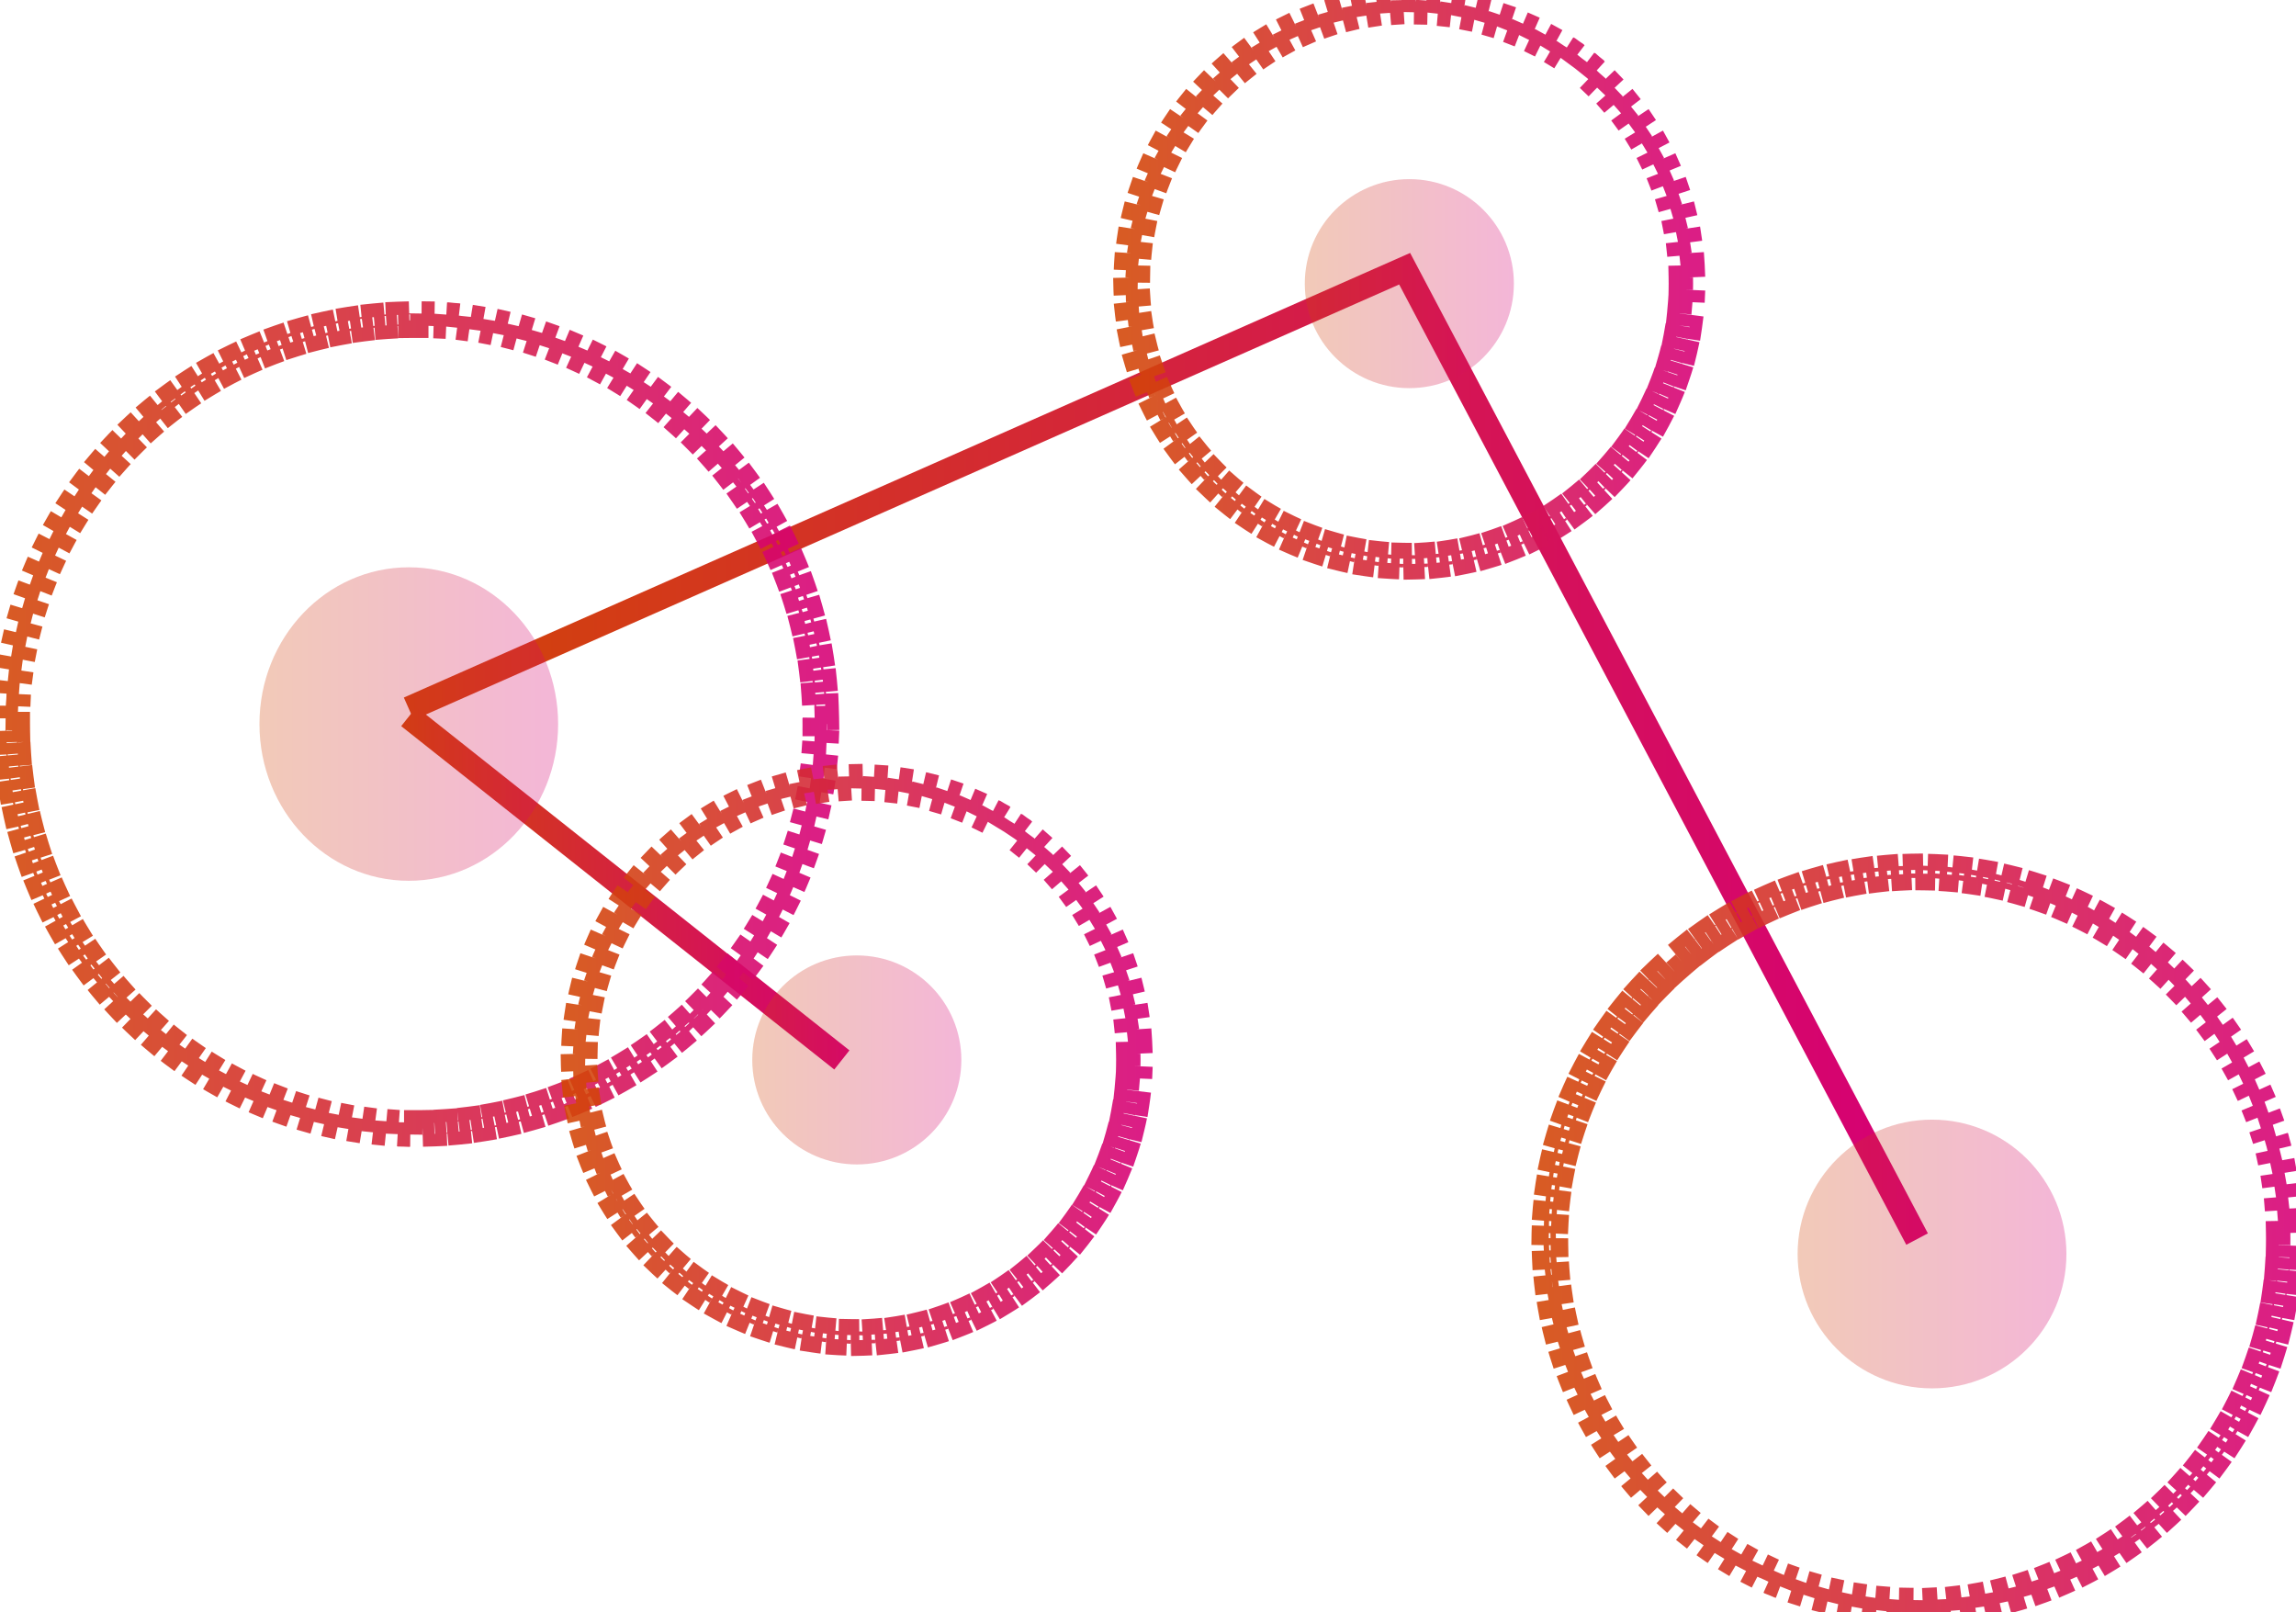 <svg width="188" height="132" viewBox="0 0 188 132" fill="none" xmlns="http://www.w3.org/2000/svg">
<path d="M33.472 58.023L115.015 22L156.974 101.444" stroke="url(#paint0_linear_681_16086)" stroke-width="2"/>
<path d="M68.933 86.778L33.472 58.667" stroke="url(#paint1_linear_681_16086)" stroke-width="2"/>
<ellipse opacity="0.285" cx="33.472" cy="59.278" rx="12.228" ry="12.833" fill="url(#paint2_linear_681_16086)"/>
<ellipse opacity="0.285" cx="70.156" cy="86.778" rx="8.56" ry="8.556" fill="url(#paint3_linear_681_16086)"/>
<ellipse opacity="0.285" cx="115.399" cy="23.222" rx="8.56" ry="8.556" fill="url(#paint4_linear_681_16086)"/>
<ellipse opacity="0.285" cx="158.197" cy="102.667" rx="11.005" ry="11" fill="url(#paint5_linear_681_16086)"/>
<path opacity="0.884" d="M67.678 57.782C67.692 58.113 67.702 58.445 67.707 58.778L66.707 58.792C66.709 58.954 66.71 59.116 66.71 59.278H67.71C67.71 59.445 67.709 59.611 67.707 59.778L66.707 59.763C66.702 60.087 66.693 60.409 66.679 60.729L67.678 60.773C67.663 61.106 67.644 61.438 67.619 61.769L66.622 61.696C66.599 62.018 66.57 62.338 66.537 62.657L67.532 62.76C67.498 63.092 67.459 63.422 67.415 63.751L66.424 63.619C66.381 63.939 66.334 64.258 66.282 64.575L67.269 64.736C67.216 65.065 67.157 65.392 67.094 65.717L66.112 65.526C66.051 65.844 65.985 66.159 65.914 66.473L66.889 66.692C66.816 67.017 66.739 67.339 66.656 67.66L65.688 67.411C65.607 67.724 65.522 68.035 65.433 68.345L66.394 68.622C66.301 68.942 66.204 69.26 66.103 69.575L65.151 69.269C65.052 69.576 64.949 69.881 64.841 70.184L65.784 70.519C65.672 70.832 65.556 71.144 65.436 71.453L64.504 71.091C64.387 71.391 64.266 71.689 64.141 71.985L65.061 72.376C64.932 72.682 64.797 72.986 64.659 73.288L63.75 72.87C63.615 73.163 63.477 73.454 63.334 73.743L64.23 74.187C64.082 74.485 63.93 74.78 63.774 75.073L62.891 74.602C62.739 74.887 62.584 75.169 62.423 75.448L63.291 75.945C63.126 76.233 62.957 76.519 62.784 76.802L61.931 76.28C61.763 76.555 61.59 76.827 61.414 77.097L62.251 77.644C62.069 77.922 61.883 78.198 61.693 78.47L60.873 77.898C60.688 78.162 60.5 78.424 60.308 78.683L61.111 79.279C60.913 79.546 60.711 79.809 60.506 80.07L59.721 79.451C59.521 79.704 59.318 79.954 59.111 80.201L59.877 80.843C59.664 81.098 59.447 81.35 59.226 81.598L58.479 80.933C58.264 81.174 58.047 81.412 57.826 81.646L58.553 82.332C58.325 82.574 58.094 82.812 57.859 83.047L57.152 82.34C56.924 82.568 56.692 82.792 56.458 83.013L57.144 83.741C56.902 83.969 56.657 84.193 56.408 84.413L55.744 83.666C55.503 83.88 55.259 84.09 55.012 84.297L55.653 85.064C55.399 85.277 55.141 85.487 54.88 85.692L54.261 84.906C54.008 85.106 53.752 85.302 53.493 85.494L54.088 86.297C53.821 86.495 53.551 86.689 53.279 86.878L52.708 86.058C52.443 86.242 52.176 86.422 51.906 86.598L52.453 87.436C52.175 87.617 51.894 87.795 51.61 87.968L51.088 87.115C50.814 87.283 50.536 87.447 50.257 87.607L50.753 88.475C50.465 88.64 50.174 88.8 49.88 88.957L49.41 88.074C49.126 88.226 48.839 88.373 48.55 88.516L48.994 89.412C48.697 89.56 48.397 89.703 48.095 89.841L47.678 88.932C47.385 89.067 47.09 89.197 46.793 89.323L47.182 90.243C46.877 90.373 46.57 90.497 46.26 90.618L45.898 89.686C45.598 89.802 45.296 89.914 44.991 90.022L45.325 90.965C45.013 91.076 44.698 91.182 44.381 91.284L44.076 90.331C43.77 90.43 43.461 90.524 43.151 90.613L43.429 91.574C43.11 91.666 42.789 91.753 42.466 91.836L42.218 90.868C41.907 90.947 41.594 91.023 41.279 91.093L41.499 92.069C41.175 92.142 40.85 92.21 40.523 92.273L40.333 91.291C40.017 91.353 39.7 91.409 39.381 91.461L39.542 92.448C39.215 92.502 38.887 92.55 38.557 92.594L38.425 91.603C38.106 91.645 37.785 91.683 37.463 91.716L37.566 92.711C37.237 92.745 36.907 92.774 36.575 92.798L36.502 91.801C36.181 91.824 35.859 91.843 35.535 91.857L35.579 92.856C35.249 92.871 34.917 92.88 34.584 92.885L34.569 91.885C34.408 91.888 34.246 91.889 34.084 91.889V92.889C33.917 92.889 33.75 92.888 33.584 92.885L33.598 91.885C33.275 91.881 32.953 91.871 32.632 91.857L32.588 92.856C32.255 92.842 31.923 92.822 31.593 92.798L31.666 91.801C31.344 91.777 31.023 91.749 30.704 91.716L30.602 92.711C30.27 92.677 29.939 92.638 29.61 92.594L29.742 91.603C29.422 91.56 29.104 91.513 28.787 91.461L28.625 92.448C28.297 92.395 27.97 92.336 27.645 92.273L27.835 91.291C27.518 91.23 27.202 91.164 26.888 91.093L26.669 92.069C26.345 91.996 26.022 91.918 25.701 91.836L25.95 90.868C25.637 90.787 25.325 90.702 25.016 90.613L24.739 91.574C24.419 91.482 24.102 91.385 23.786 91.284L24.092 90.331C23.785 90.233 23.479 90.13 23.176 90.022L22.842 90.965C22.528 90.853 22.217 90.738 21.908 90.618L22.27 89.686C21.969 89.569 21.671 89.448 21.375 89.323L20.985 90.243C20.678 90.114 20.374 89.98 20.073 89.841L20.489 88.932C20.196 88.798 19.905 88.659 19.617 88.516L19.173 89.412C18.875 89.265 18.58 89.113 18.287 88.957L18.757 88.074C18.473 87.923 18.191 87.767 17.911 87.607L17.415 88.475C17.126 88.31 16.84 88.141 16.557 87.968L17.079 87.115C16.804 86.947 16.531 86.774 16.262 86.598L15.715 87.436C15.437 87.254 15.161 87.068 14.889 86.878L15.46 86.058C15.195 85.874 14.934 85.686 14.675 85.494L14.079 86.297C13.812 86.099 13.548 85.898 13.287 85.692L13.906 84.907C13.653 84.707 13.403 84.504 13.156 84.297L12.514 85.064C12.259 84.851 12.008 84.634 11.759 84.413L12.423 83.666C12.182 83.452 11.944 83.234 11.71 83.013L11.024 83.741C10.782 83.513 10.544 83.282 10.309 83.047L11.016 82.34C10.788 82.112 10.563 81.881 10.342 81.646L9.614 82.332C9.387 82.091 9.162 81.846 8.941 81.598L9.689 80.933C9.475 80.692 9.264 80.448 9.057 80.201L8.29 80.843C8.077 80.589 7.868 80.331 7.662 80.07L8.447 79.451C8.247 79.198 8.051 78.942 7.859 78.683L7.056 79.279C6.858 79.012 6.664 78.743 6.474 78.47L7.295 77.898C7.111 77.634 6.93 77.367 6.754 77.097L5.917 77.644C5.735 77.366 5.557 77.085 5.384 76.802L6.236 76.28C6.068 76.005 5.904 75.728 5.744 75.448L4.876 75.945C4.711 75.657 4.55 75.366 4.394 75.073L5.276 74.602C5.125 74.318 4.977 74.031 4.834 73.743L3.938 74.187C3.791 73.89 3.647 73.59 3.509 73.288L4.417 72.87C4.283 72.578 4.153 72.283 4.027 71.985L3.106 72.376C2.977 72.07 2.852 71.763 2.731 71.453L3.663 71.091C3.546 70.791 3.434 70.489 3.326 70.184L2.384 70.519C2.273 70.206 2.166 69.892 2.064 69.575L3.016 69.269C2.918 68.963 2.824 68.655 2.734 68.345L1.774 68.622C1.682 68.303 1.594 67.983 1.511 67.66L2.48 67.411C2.4 67.1 2.324 66.787 2.254 66.473L1.278 66.692C1.205 66.369 1.137 66.044 1.073 65.717L2.055 65.526C1.994 65.211 1.937 64.894 1.885 64.575L0.898 64.736C0.845 64.409 0.796 64.081 0.752 63.751L1.743 63.619C1.701 63.3 1.663 62.979 1.63 62.657L0.635 62.76C0.601 62.431 0.572 62.101 0.548 61.769L1.545 61.696C1.522 61.375 1.503 61.053 1.489 60.729L0.49 60.773C0.475 60.443 0.466 60.111 0.461 59.778L1.461 59.763C1.458 59.602 1.457 59.44 1.457 59.278H0.457C0.457 59.111 0.458 58.944 0.461 58.778L1.461 58.792C1.465 58.469 1.475 58.147 1.489 57.826L0.49 57.782C0.504 57.449 0.524 57.117 0.548 56.786L1.545 56.86C1.569 56.538 1.597 56.217 1.63 55.898L0.635 55.796C0.669 55.464 0.708 55.133 0.752 54.805L1.743 54.936C1.786 54.616 1.833 54.298 1.885 53.981L0.898 53.819C0.952 53.491 1.01 53.164 1.073 52.839L2.055 53.029C2.117 52.712 2.183 52.397 2.254 52.083L1.278 51.863C1.351 51.539 1.429 51.216 1.511 50.895L2.48 51.144C2.56 50.831 2.645 50.52 2.734 50.211L1.774 49.933C1.866 49.614 1.963 49.296 2.064 48.98L3.016 49.287C3.115 48.979 3.219 48.674 3.326 48.371L2.384 48.036C2.495 47.723 2.611 47.411 2.731 47.102L3.663 47.465C3.78 47.164 3.901 46.866 4.027 46.57L3.106 46.18C3.236 45.873 3.37 45.569 3.509 45.268L4.417 45.685C4.552 45.392 4.691 45.101 4.834 44.813L3.938 44.369C4.086 44.071 4.238 43.776 4.394 43.483L5.276 43.953C5.428 43.669 5.584 43.387 5.744 43.107L4.876 42.611C5.041 42.322 5.21 42.036 5.384 41.754L6.236 42.276C6.405 42.001 6.577 41.728 6.754 41.459L5.917 40.911C6.099 40.633 6.285 40.358 6.474 40.086L7.295 40.657C7.479 40.393 7.667 40.131 7.859 39.873L7.056 39.277C7.254 39.01 7.456 38.746 7.662 38.485L8.447 39.105C8.647 38.851 8.85 38.601 9.057 38.354L8.29 37.712C8.504 37.458 8.721 37.206 8.941 36.958L9.689 37.622C9.903 37.381 10.121 37.144 10.342 36.909L9.614 36.223C9.842 35.981 10.074 35.743 10.309 35.508L11.016 36.216C11.244 35.988 11.475 35.763 11.71 35.542L11.024 34.815C11.266 34.587 11.511 34.362 11.759 34.142L12.423 34.89C12.664 34.676 12.908 34.465 13.156 34.258L12.514 33.491C12.769 33.278 13.027 33.069 13.287 32.863L13.906 33.649C14.159 33.45 14.416 33.254 14.675 33.062L14.079 32.258C14.346 32.061 14.616 31.867 14.889 31.677L15.46 32.498C15.724 32.314 15.992 32.133 16.262 31.957L15.715 31.12C15.993 30.938 16.274 30.761 16.557 30.587L17.079 31.44C17.354 31.273 17.631 31.108 17.911 30.948L17.415 30.08C17.703 29.916 17.994 29.755 18.287 29.599L18.757 30.481C19.041 30.33 19.328 30.182 19.617 30.039L19.173 29.143C19.471 28.996 19.77 28.853 20.073 28.714L20.489 29.623C20.782 29.489 21.077 29.359 21.375 29.233L20.985 28.312C21.29 28.183 21.598 28.058 21.908 27.938L22.27 28.87C22.57 28.753 22.872 28.641 23.176 28.533L22.842 27.591C23.154 27.48 23.469 27.374 23.786 27.272L24.092 28.224C24.398 28.126 24.706 28.032 25.016 27.942L24.739 26.982C25.058 26.89 25.378 26.802 25.701 26.719L25.95 27.688C26.261 27.608 26.574 27.533 26.888 27.462L26.669 26.486C26.992 26.414 27.317 26.346 27.644 26.282L27.835 27.264C28.15 27.203 28.468 27.146 28.786 27.094L28.625 26.107C28.952 26.054 29.281 26.005 29.61 25.961L29.742 26.953C30.061 26.91 30.382 26.872 30.704 26.839L30.602 25.845C30.931 25.811 31.261 25.782 31.593 25.758L31.666 26.755C31.986 26.731 32.309 26.712 32.632 26.698L32.588 25.699C32.919 25.685 33.251 25.675 33.584 25.67L33.598 26.67C33.76 26.668 33.922 26.667 34.084 26.667V25.667C34.251 25.667 34.417 25.668 34.584 25.67L34.569 26.67C34.893 26.675 35.215 26.684 35.535 26.698L35.579 25.699C35.912 25.714 36.244 25.733 36.575 25.758L36.502 26.755C36.824 26.778 37.144 26.807 37.463 26.839L37.566 25.845C37.898 25.879 38.228 25.918 38.557 25.961L38.425 26.953C38.745 26.995 39.064 27.042 39.381 27.094L39.542 26.107C39.871 26.161 40.198 26.219 40.523 26.282L40.333 27.264C40.65 27.325 40.965 27.392 41.279 27.462L41.499 26.486C41.823 26.559 42.145 26.637 42.466 26.719L42.218 27.688C42.531 27.768 42.842 27.853 43.151 27.942L43.429 26.982C43.748 27.074 44.066 27.171 44.381 27.272L44.076 28.224C44.383 28.323 44.688 28.426 44.991 28.533L45.325 27.591C45.639 27.702 45.951 27.818 46.26 27.938L45.898 28.87C46.198 28.987 46.497 29.108 46.793 29.233L47.182 28.312C47.489 28.442 47.793 28.576 48.095 28.714L47.678 29.623C47.971 29.758 48.262 29.896 48.55 30.039L48.994 29.143C49.292 29.291 49.587 29.442 49.88 29.599L49.41 30.481C49.695 30.633 49.977 30.789 50.257 30.948L50.753 30.08C51.041 30.245 51.327 30.414 51.61 30.587L51.088 31.44C51.364 31.609 51.636 31.781 51.906 31.957L52.453 31.12C52.731 31.302 53.006 31.487 53.279 31.677L52.708 32.498C52.972 32.682 53.234 32.87 53.493 33.062L54.088 32.258C54.355 32.456 54.619 32.658 54.88 32.863L54.261 33.649C54.514 33.848 54.765 34.052 55.012 34.258L55.653 33.491C55.908 33.705 56.16 33.921 56.408 34.142L55.744 34.89C55.985 35.104 56.223 35.321 56.458 35.542L57.144 34.815C57.385 35.042 57.624 35.274 57.859 35.508L57.152 36.216C57.38 36.444 57.604 36.675 57.826 36.909L58.553 36.223C58.781 36.465 59.005 36.709 59.226 36.958L58.479 37.622C58.693 37.863 58.904 38.107 59.111 38.354L59.877 37.712C60.09 37.967 60.3 38.224 60.506 38.485L59.721 39.105C59.92 39.358 60.116 39.614 60.308 39.873L61.111 39.277C61.309 39.543 61.503 39.813 61.693 40.086L60.873 40.657C61.057 40.922 61.237 41.189 61.414 41.459L62.251 40.911C62.432 41.189 62.61 41.47 62.784 41.754L61.931 42.276C62.099 42.55 62.263 42.828 62.423 43.107L63.291 42.611C63.456 42.899 63.617 43.189 63.774 43.483L62.891 43.953C63.043 44.237 63.19 44.524 63.334 44.813L64.23 44.369C64.377 44.666 64.52 44.966 64.659 45.268L63.75 45.685C63.885 45.978 64.015 46.273 64.141 46.57L65.061 46.18C65.191 46.485 65.316 46.793 65.436 47.102L64.504 47.465C64.621 47.765 64.733 48.067 64.841 48.371L65.784 48.036C65.895 48.349 66.001 48.664 66.103 48.98L65.151 49.287C65.249 49.593 65.343 49.901 65.433 50.211L66.394 49.933C66.486 50.252 66.573 50.573 66.656 50.895L65.688 51.144C65.768 51.455 65.843 51.768 65.914 52.083L66.889 51.863C66.962 52.186 67.031 52.512 67.094 52.839L66.112 53.029C66.174 53.345 66.23 53.662 66.282 53.981L67.269 53.819C67.323 54.146 67.371 54.475 67.415 54.805L66.424 54.936C66.466 55.256 66.504 55.576 66.537 55.898L67.532 55.796C67.566 56.125 67.595 56.455 67.619 56.786L66.622 56.86C66.646 57.181 66.665 57.503 66.679 57.826L67.678 57.782Z" stroke="url(#paint6_linear_681_16086)" stroke-width="2" stroke-dasharray="1"/>
<path opacity="0.884" d="M93.34 85.257C93.362 85.593 93.376 85.93 93.384 86.269L92.384 86.291C92.388 86.453 92.389 86.615 92.389 86.778C92.389 86.941 92.388 87.103 92.384 87.265L93.384 87.286C93.376 87.626 93.362 87.963 93.34 88.299L92.342 88.234C92.321 88.558 92.293 88.88 92.259 89.2L93.253 89.308C93.216 89.645 93.173 89.98 93.122 90.312L92.133 90.161C92.084 90.482 92.028 90.801 91.966 91.117L92.947 91.311C92.881 91.644 92.808 91.974 92.728 92.301L91.757 92.064C91.68 92.379 91.596 92.691 91.506 93.001L92.466 93.28C92.372 93.605 92.27 93.928 92.162 94.247L91.215 93.925C91.111 94.232 91 94.535 90.883 94.836L91.815 95.199C91.692 95.514 91.562 95.826 91.426 96.135L90.511 95.731C90.381 96.028 90.244 96.32 90.101 96.61L90.997 97.053C90.847 97.356 90.691 97.656 90.528 97.951L89.652 97.469C89.496 97.753 89.334 98.033 89.166 98.308L90.02 98.828C89.844 99.117 89.663 99.402 89.475 99.683L88.644 99.126C88.464 99.395 88.278 99.66 88.087 99.92L88.892 100.512C88.692 100.785 88.486 101.052 88.275 101.316L87.495 100.689C87.293 100.941 87.084 101.189 86.871 101.432L87.622 102.091C87.399 102.345 87.171 102.594 86.937 102.838L86.215 102.146C85.991 102.38 85.763 102.609 85.529 102.832L86.22 103.555C85.976 103.788 85.727 104.017 85.473 104.239L84.814 103.488C84.571 103.701 84.323 103.909 84.071 104.111L84.697 104.891C84.433 105.102 84.165 105.308 83.893 105.508L83.301 104.702C83.041 104.893 82.776 105.079 82.507 105.259L83.063 106.09C82.782 106.278 82.497 106.46 82.208 106.635L81.689 105.781C81.413 105.948 81.133 106.11 80.85 106.266L81.331 107.142C81.035 107.305 80.736 107.461 80.432 107.611L79.99 106.714C79.7 106.857 79.407 106.994 79.111 107.124L79.514 108.04C79.205 108.175 78.893 108.305 78.578 108.427L78.215 107.495C77.915 107.612 77.611 107.723 77.304 107.827L77.626 108.774C77.306 108.882 76.984 108.984 76.659 109.078L76.379 108.118C76.07 108.208 75.758 108.292 75.443 108.368L75.68 109.34C75.352 109.42 75.022 109.493 74.689 109.558L74.496 108.577C74.179 108.64 73.861 108.696 73.54 108.745L73.691 109.733C73.358 109.784 73.023 109.828 72.686 109.864L72.579 108.87C72.259 108.904 71.936 108.932 71.612 108.953L71.677 109.951C71.341 109.973 71.004 109.987 70.665 109.995L70.643 108.995C70.481 108.998 70.319 109 70.156 109C69.994 109 69.831 108.998 69.669 108.995L69.648 109.995C69.309 109.987 68.971 109.973 68.636 109.951L68.7 108.953C68.376 108.932 68.054 108.904 67.734 108.87L67.626 109.864C67.29 109.828 66.955 109.784 66.622 109.733L66.773 108.745C66.452 108.696 66.133 108.64 65.817 108.577L65.623 109.558C65.29 109.493 64.96 109.42 64.633 109.34L64.87 108.368C64.555 108.292 64.243 108.208 63.933 108.118L63.654 109.078C63.329 108.984 63.006 108.882 62.687 108.774L63.008 107.827C62.702 107.723 62.398 107.612 62.097 107.495L61.735 108.427C61.419 108.305 61.107 108.175 60.799 108.04L61.202 107.124C60.905 106.994 60.612 106.857 60.323 106.714L59.88 107.611C59.577 107.461 59.277 107.305 58.982 107.142L59.463 106.266C59.179 106.11 58.9 105.948 58.624 105.781L58.104 106.635C57.815 106.46 57.53 106.278 57.25 106.09L57.806 105.259C57.537 105.079 57.272 104.893 57.011 104.702L56.42 105.508C56.147 105.308 55.879 105.102 55.616 104.891L56.242 104.111C55.99 103.909 55.742 103.701 55.499 103.488L54.84 104.239C54.586 104.017 54.336 103.788 54.092 103.555L54.784 102.832C54.55 102.609 54.321 102.38 54.097 102.146L53.376 102.838C53.142 102.594 52.913 102.345 52.69 102.091L53.442 101.432C53.228 101.189 53.02 100.941 52.817 100.689L52.038 101.316C51.827 101.052 51.62 100.785 51.42 100.512L52.226 99.92C52.035 99.66 51.849 99.395 51.669 99.126L50.838 99.683C50.65 99.402 50.468 99.117 50.292 98.828L51.147 98.308C50.979 98.033 50.817 97.753 50.661 97.469L49.785 97.951C49.622 97.656 49.465 97.356 49.316 97.053L50.212 96.61C50.069 96.32 49.932 96.028 49.801 95.731L48.886 96.135C48.75 95.826 48.621 95.514 48.498 95.199L49.43 94.836C49.313 94.535 49.202 94.232 49.098 93.925L48.151 94.247C48.043 93.928 47.941 93.605 47.846 93.28L48.806 93.001C48.716 92.691 48.633 92.379 48.556 92.064L47.584 92.301C47.505 91.974 47.432 91.644 47.366 91.311L48.347 91.117C48.284 90.801 48.228 90.482 48.179 90.161L47.191 90.312C47.14 89.98 47.096 89.645 47.06 89.308L48.054 89.2C48.019 88.88 47.991 88.558 47.97 88.234L46.972 88.299C46.951 87.963 46.936 87.626 46.929 87.286L47.929 87.265C47.925 87.103 47.923 86.941 47.923 86.778C47.923 86.615 47.925 86.453 47.929 86.291L46.929 86.269C46.936 85.93 46.951 85.593 46.972 85.257L47.97 85.322C47.991 84.998 48.019 84.676 48.054 84.356L47.06 84.248C47.096 83.911 47.14 83.576 47.191 83.244L48.179 83.395C48.228 83.074 48.284 82.755 48.347 82.439L47.366 82.245C47.432 81.912 47.505 81.582 47.584 81.255L48.556 81.492C48.633 81.177 48.716 80.865 48.806 80.555L47.846 80.276C47.941 79.951 48.043 79.628 48.151 79.309L49.098 79.631C49.202 79.324 49.313 79.02 49.43 78.72L48.498 78.357C48.621 78.041 48.75 77.729 48.886 77.421L49.801 77.824C49.932 77.528 50.069 77.235 50.212 76.946L49.316 76.503C49.465 76.2 49.622 75.9 49.785 75.604L50.661 76.087C50.817 75.803 50.979 75.523 51.147 75.247L50.292 74.727C50.468 74.439 50.65 74.154 50.838 73.873L51.669 74.43C51.849 74.161 52.035 73.896 52.226 73.636L51.42 73.044C51.62 72.771 51.827 72.503 52.038 72.24L52.817 72.867C53.02 72.615 53.228 72.367 53.442 72.124L52.69 71.464C52.913 71.21 53.142 70.961 53.376 70.718L54.097 71.409C54.321 71.176 54.55 70.947 54.784 70.724L54.092 70.001C54.336 69.767 54.586 69.539 54.84 69.316L55.499 70.068C55.742 69.855 55.99 69.647 56.242 69.445L55.616 68.665C55.879 68.453 56.147 68.248 56.42 68.047L57.011 68.854C57.272 68.662 57.537 68.477 57.806 68.297L57.25 67.466C57.53 67.278 57.815 67.096 58.104 66.921L58.624 67.775C58.9 67.608 59.179 67.446 59.463 67.29L58.982 66.413C59.277 66.251 59.577 66.095 59.88 65.945L60.323 66.842C60.612 66.699 60.905 66.562 61.202 66.431L60.799 65.516C61.107 65.38 61.419 65.251 61.735 65.128L62.097 66.06C62.398 65.943 62.702 65.833 63.008 65.729L62.687 64.782C63.006 64.674 63.329 64.572 63.654 64.478L63.933 65.438C64.243 65.348 64.555 65.264 64.87 65.187L64.633 64.216C64.96 64.136 65.29 64.063 65.623 63.998L65.817 64.978C66.133 64.916 66.452 64.86 66.773 64.811L66.622 63.823C66.955 63.772 67.289 63.728 67.626 63.692L67.734 64.686C68.054 64.651 68.376 64.624 68.7 64.603L68.636 63.605C68.971 63.583 69.309 63.568 69.648 63.561L69.669 64.561C69.831 64.557 69.994 64.556 70.156 64.556C70.319 64.556 70.481 64.557 70.643 64.561L70.665 63.561C71.004 63.568 71.341 63.583 71.677 63.605L71.612 64.603C71.936 64.624 72.258 64.651 72.579 64.686L72.686 63.692C73.023 63.728 73.358 63.772 73.691 63.823L73.54 64.811C73.861 64.86 74.179 64.916 74.496 64.978L74.689 63.998C75.022 64.063 75.352 64.136 75.68 64.216L75.443 65.187C75.758 65.264 76.07 65.348 76.379 65.438L76.659 64.478C76.984 64.572 77.306 64.674 77.626 64.782L77.304 65.729C77.611 65.833 77.915 65.943 78.215 66.06L78.578 65.128C78.893 65.251 79.205 65.38 79.514 65.516L79.111 66.431C79.407 66.562 79.7 66.699 79.99 66.841L80.432 65.945C80.736 66.095 81.035 66.251 81.331 66.413L80.85 67.29C81.133 67.446 81.413 67.607 81.689 67.775L82.208 66.921C82.497 67.096 82.782 67.278 83.063 67.466L82.507 68.297C82.776 68.477 83.041 68.662 83.301 68.854L83.893 68.047C84.165 68.248 84.433 68.453 84.697 68.665L84.071 69.445C84.323 69.647 84.571 69.855 84.814 70.068L85.473 69.316C85.727 69.539 85.976 69.767 86.22 70.001L85.529 70.724C85.763 70.947 85.991 71.176 86.215 71.409L86.937 70.718C87.171 70.961 87.399 71.21 87.622 71.464L86.871 72.124C87.084 72.367 87.293 72.615 87.495 72.867L88.275 72.24C88.486 72.503 88.692 72.771 88.892 73.044L88.087 73.636C88.278 73.896 88.464 74.161 88.644 74.43L89.475 73.873C89.663 74.154 89.844 74.439 90.02 74.727L89.166 75.247C89.334 75.523 89.496 75.803 89.652 76.087L90.528 75.604C90.691 75.9 90.847 76.2 90.997 76.503L90.101 76.946C90.244 77.235 90.381 77.528 90.511 77.824L91.426 77.421C91.562 77.729 91.692 78.041 91.815 78.357L90.883 78.72C91 79.02 91.111 79.324 91.215 79.631L92.162 79.309C92.27 79.628 92.372 79.951 92.466 80.276L91.506 80.555C91.596 80.865 91.68 81.177 91.757 81.492L92.728 81.255C92.808 81.582 92.881 81.912 92.947 82.245L91.966 82.439C92.028 82.755 92.084 83.074 92.133 83.395L93.122 83.244C93.173 83.576 93.216 83.911 93.253 84.248L92.259 84.356C92.293 84.676 92.321 84.998 92.342 85.322L93.34 85.257Z" stroke="url(#paint7_linear_681_16086)" stroke-width="2" stroke-dasharray="1"/>
<path opacity="0.884" d="M138.583 21.702C138.605 22.037 138.619 22.375 138.627 22.714L137.627 22.735C137.63 22.897 137.632 23.059 137.632 23.222C137.632 23.385 137.63 23.547 137.627 23.709L138.627 23.731C138.619 24.07 138.605 24.407 138.583 24.743L137.585 24.678C137.564 25.002 137.536 25.324 137.502 25.644L138.496 25.752C138.459 26.089 138.415 26.424 138.365 26.756L137.376 26.605C137.327 26.926 137.271 27.245 137.209 27.561L138.19 27.755C138.124 28.088 138.051 28.418 137.971 28.745L136.999 28.508C136.923 28.823 136.839 29.135 136.749 29.445L137.709 29.724C137.614 30.05 137.513 30.372 137.404 30.691L136.457 30.369C136.353 30.676 136.243 30.98 136.125 31.28L137.057 31.643C136.934 31.959 136.805 32.271 136.669 32.579L135.754 32.176C135.623 32.472 135.486 32.765 135.343 33.054L136.24 33.497C136.09 33.8 135.933 34.1 135.771 34.396L134.895 33.914C134.739 34.197 134.577 34.477 134.409 34.753L135.263 35.273C135.087 35.562 134.905 35.846 134.717 36.127L133.887 35.57C133.706 35.839 133.521 36.104 133.329 36.364L134.135 36.956C133.935 37.229 133.729 37.497 133.517 37.76L132.738 37.133C132.535 37.385 132.327 37.633 132.114 37.876L132.865 38.536C132.642 38.79 132.414 39.039 132.18 39.283L131.458 38.591C131.234 38.824 131.005 39.053 130.772 39.276L131.463 39.999C131.219 40.233 130.97 40.461 130.716 40.684L130.056 39.932C129.813 40.145 129.565 40.353 129.313 40.556L129.939 41.335C129.676 41.547 129.408 41.753 129.136 41.953L128.544 41.146C128.283 41.338 128.018 41.523 127.749 41.703L128.306 42.534C128.025 42.722 127.74 42.904 127.451 43.08L126.932 42.225C126.656 42.393 126.376 42.554 126.092 42.71L126.574 43.587C126.278 43.749 125.978 43.905 125.675 44.055L125.232 43.159C124.943 43.301 124.65 43.438 124.354 43.569L124.757 44.484C124.448 44.62 124.136 44.749 123.821 44.872L123.458 43.94C123.157 44.057 122.854 44.167 122.547 44.271L122.868 45.218C122.549 45.327 122.227 45.428 121.901 45.523L121.622 44.562C121.313 44.652 121 44.736 120.685 44.813L120.922 45.784C120.595 45.864 120.265 45.937 119.932 46.003L119.738 45.022C119.422 45.084 119.103 45.14 118.782 45.189L118.933 46.178C118.601 46.228 118.266 46.272 117.929 46.308L117.821 45.314C117.501 45.349 117.179 45.377 116.855 45.398L116.92 46.395C116.584 46.417 116.247 46.432 115.907 46.439L115.886 45.439C115.724 45.443 115.562 45.444 115.399 45.444C115.236 45.444 115.074 45.443 114.912 45.439L114.891 46.439C114.551 46.432 114.214 46.417 113.878 46.395L113.943 45.398C113.619 45.377 113.297 45.349 112.977 45.314L112.869 46.308C112.532 46.272 112.197 46.228 111.865 46.178L112.016 45.189C111.695 45.14 111.376 45.084 111.06 45.022L110.866 46.003C110.533 45.937 110.203 45.864 109.876 45.784L110.113 44.813C109.798 44.736 109.485 44.653 109.176 44.562L108.897 45.523C108.571 45.428 108.249 45.327 107.93 45.218L108.251 44.271C107.944 44.167 107.641 44.057 107.34 43.94L106.977 44.872C106.662 44.749 106.35 44.62 106.041 44.484L106.444 43.569C106.148 43.438 105.855 43.301 105.566 43.159L105.123 44.055C104.82 43.905 104.52 43.749 104.224 43.587L104.706 42.71C104.422 42.554 104.142 42.393 103.866 42.225L103.347 43.08C103.058 42.904 102.773 42.722 102.492 42.534L103.049 41.703C102.78 41.523 102.515 41.338 102.254 41.146L101.662 41.953C101.39 41.753 101.122 41.547 100.859 41.335L101.485 40.556C101.232 40.353 100.985 40.145 100.742 39.932L100.082 40.684C99.828 40.461 99.579 40.233 99.335 39.999L100.026 39.276C99.793 39.053 99.564 38.824 99.34 38.591L98.618 39.283C98.384 39.039 98.156 38.79 97.933 38.536L98.684 37.876C98.471 37.633 98.263 37.385 98.06 37.133L97.281 37.76C97.069 37.497 96.863 37.229 96.663 36.956L97.469 36.364C97.277 36.104 97.091 35.839 96.911 35.57L96.081 36.127C95.893 35.846 95.711 35.562 95.535 35.273L96.389 34.753C96.221 34.477 96.059 34.197 95.903 33.914L95.027 34.396C94.865 34.1 94.708 33.801 94.558 33.497L95.455 33.054C95.312 32.765 95.175 32.472 95.044 32.176L94.129 32.579C93.993 32.271 93.864 31.959 93.741 31.643L94.672 31.28C94.555 30.98 94.445 30.676 94.341 30.369L93.394 30.691C93.285 30.372 93.184 30.05 93.089 29.724L94.049 29.445C93.959 29.135 93.876 28.823 93.799 28.508L92.827 28.745C92.747 28.418 92.674 28.088 92.608 27.755L93.589 27.561C93.527 27.245 93.471 26.926 93.422 26.605L92.433 26.756C92.383 26.424 92.339 26.089 92.302 25.752L93.296 25.644C93.262 25.324 93.234 25.002 93.213 24.678L92.215 24.743C92.193 24.407 92.179 24.07 92.171 23.731L93.171 23.709C93.168 23.547 93.166 23.385 93.166 23.222C93.166 23.059 93.168 22.897 93.171 22.735L92.171 22.714C92.179 22.375 92.193 22.037 92.215 21.702L93.213 21.766C93.234 21.442 93.262 21.12 93.296 20.8L92.302 20.692C92.339 20.355 92.383 20.02 92.433 19.688L93.422 19.839C93.471 19.518 93.527 19.2 93.589 18.883L92.608 18.689C92.674 18.357 92.747 18.026 92.827 17.699L93.799 17.936C93.875 17.621 93.959 17.309 94.049 17L93.089 16.72C93.184 16.395 93.285 16.073 93.394 15.753L94.341 16.075C94.445 15.768 94.555 15.465 94.672 15.164L93.741 14.801C93.864 14.486 93.993 14.174 94.129 13.865L95.044 14.269C95.175 13.973 95.312 13.68 95.455 13.39L94.558 12.947C94.708 12.644 94.865 12.344 95.027 12.049L95.903 12.531C96.059 12.247 96.221 11.967 96.389 11.692L95.535 11.172C95.711 10.883 95.893 10.598 96.081 10.318L96.911 10.874C97.091 10.605 97.277 10.341 97.469 10.08L96.663 9.488C96.863 9.216 97.069 8.948 97.281 8.684L98.06 9.311C98.263 9.059 98.471 8.811 98.684 8.569L97.933 7.909C98.156 7.655 98.384 7.406 98.618 7.162L99.34 7.854C99.564 7.62 99.793 7.392 100.026 7.168L99.335 6.445C99.579 6.212 99.828 5.984 100.082 5.761L100.742 6.513C100.985 6.299 101.232 6.091 101.485 5.889L100.859 5.109C101.122 4.898 101.39 4.692 101.662 4.492L102.254 5.298C102.515 5.107 102.78 4.921 103.049 4.741L102.492 3.91C102.773 3.722 103.058 3.541 103.347 3.365L103.866 4.219C104.142 4.052 104.422 3.89 104.706 3.734L104.224 2.858C104.52 2.695 104.82 2.539 105.123 2.389L105.566 3.286C105.855 3.143 106.148 3.006 106.444 2.876L106.041 1.961C106.35 1.825 106.662 1.695 106.977 1.573L107.34 2.505C107.641 2.388 107.944 2.277 108.251 2.173L107.93 1.226C108.249 1.118 108.571 1.016 108.897 0.922L109.176 1.882C109.485 1.792 109.798 1.709 110.113 1.632L109.876 0.66C110.203 0.58 110.533 0.508 110.866 0.442L111.06 1.423C111.376 1.36 111.695 1.305 112.015 1.256L111.865 0.267C112.197 0.216 112.532 0.173 112.869 0.136L112.977 1.13C113.297 1.096 113.619 1.068 113.943 1.047L113.878 0.049C114.214 0.027 114.551 0.013 114.891 0.005L114.912 1.005C115.074 1.002 115.236 1 115.399 1C115.562 1 115.724 1.002 115.886 1.005L115.907 0.005C116.247 0.013 116.584 0.027 116.92 0.049L116.855 1.047C117.179 1.068 117.501 1.096 117.821 1.13L117.929 0.136C118.266 0.173 118.601 0.216 118.933 0.267L118.782 1.256C119.103 1.304 119.422 1.36 119.738 1.423L119.932 0.442C120.265 0.508 120.595 0.58 120.922 0.66L120.685 1.632C121 1.709 121.313 1.792 121.622 1.882L121.901 0.922C122.227 1.016 122.549 1.118 122.868 1.226L122.547 2.173C122.854 2.277 123.157 2.388 123.458 2.505L123.821 1.573C124.136 1.695 124.448 1.825 124.757 1.961L124.354 2.876C124.65 3.006 124.943 3.143 125.232 3.286L125.675 2.389C125.978 2.539 126.278 2.695 126.574 2.858L126.092 3.734C126.376 3.89 126.656 4.052 126.932 4.219L127.451 3.365C127.74 3.541 128.025 3.722 128.306 3.91L127.749 4.741C128.018 4.921 128.283 5.107 128.544 5.298L129.136 4.492C129.408 4.692 129.676 4.898 129.939 5.109L129.313 5.889C129.565 6.091 129.813 6.299 130.056 6.513L130.716 5.761C130.97 5.984 131.219 6.212 131.463 6.445L130.772 7.168C131.005 7.392 131.234 7.62 131.458 7.854L132.18 7.162C132.414 7.406 132.642 7.655 132.865 7.909L132.114 8.569C132.327 8.811 132.535 9.059 132.738 9.311L133.517 8.684C133.729 8.948 133.935 9.216 134.135 9.488L133.329 10.08C133.521 10.341 133.706 10.605 133.887 10.874L134.717 10.318C134.905 10.598 135.087 10.883 135.263 11.172L134.409 11.692C134.577 11.967 134.739 12.247 134.895 12.531L135.771 12.049C135.933 12.344 136.09 12.644 136.24 12.947L135.343 13.39C135.486 13.68 135.623 13.973 135.754 14.269L136.669 13.865C136.805 14.174 136.934 14.486 137.057 14.801L136.125 15.164C136.243 15.465 136.353 15.768 136.457 16.075L137.404 15.753C137.513 16.073 137.614 16.395 137.709 16.72L136.749 17C136.839 17.309 136.923 17.621 136.999 17.936L137.971 17.699C138.051 18.026 138.124 18.357 138.19 18.689L137.209 18.883C137.271 19.2 137.327 19.518 137.376 19.839L138.365 19.688C138.415 20.02 138.459 20.355 138.496 20.692L137.502 20.8C137.536 21.12 137.564 21.442 137.585 21.766L138.583 21.702Z" stroke="url(#paint8_linear_681_16086)" stroke-width="2" stroke-dasharray="1"/>
<path opacity="0.884" d="M187.507 99.944C187.523 100.276 187.534 100.608 187.539 100.942L186.539 100.959C186.542 101.12 186.543 101.282 186.543 101.444C186.543 101.607 186.542 101.769 186.539 101.93L187.539 101.947C187.534 102.281 187.523 102.613 187.507 102.945L186.508 102.896C186.493 103.22 186.472 103.543 186.446 103.864L187.442 103.944C187.415 104.278 187.383 104.609 187.345 104.939L186.352 104.826C186.315 105.147 186.274 105.467 186.227 105.785L187.216 105.931C187.167 106.262 187.113 106.591 187.054 106.918L186.07 106.74C186.012 107.058 185.95 107.374 185.882 107.689L186.86 107.899C186.79 108.226 186.714 108.55 186.633 108.873L185.663 108.631C185.585 108.944 185.502 109.256 185.413 109.566L186.375 109.84C186.283 110.161 186.187 110.48 186.085 110.797L185.133 110.491C185.034 110.798 184.93 111.103 184.822 111.406L185.763 111.744C185.651 112.058 185.533 112.37 185.41 112.68L184.481 112.312C184.362 112.612 184.238 112.91 184.11 113.205L185.027 113.603C184.894 113.91 184.756 114.213 184.614 114.514L183.71 114.086C183.572 114.377 183.429 114.667 183.281 114.953L184.17 115.411C184.017 115.708 183.86 116.001 183.698 116.292L182.824 115.806C182.667 116.087 182.506 116.367 182.34 116.643L183.197 117.158C183.025 117.444 182.848 117.727 182.667 118.007L181.827 117.464C181.652 117.735 181.473 118.003 181.289 118.268L182.111 118.838C181.92 119.112 181.726 119.382 181.527 119.65L180.725 119.053C180.532 119.312 180.335 119.568 180.135 119.82L180.917 120.443C180.71 120.704 180.498 120.961 180.282 121.215L179.52 120.568C179.311 120.814 179.098 121.056 178.882 121.295L179.622 121.967C179.398 122.214 179.17 122.457 178.938 122.697L178.22 122.001C177.995 122.233 177.767 122.461 177.535 122.685L178.23 123.404C177.991 123.635 177.747 123.863 177.5 124.087L176.829 123.346C176.59 123.563 176.347 123.776 176.101 123.984L176.748 124.747C176.494 124.962 176.237 125.174 175.975 125.381L175.353 124.598C175.101 124.799 174.845 124.995 174.586 125.188L175.182 125.991C174.914 126.189 174.643 126.384 174.369 126.574L173.8 125.752C173.535 125.935 173.267 126.115 172.996 126.29L173.538 127.13C173.258 127.311 172.975 127.487 172.689 127.659L172.174 126.801C171.898 126.967 171.619 127.128 171.337 127.285L171.823 128.159C171.532 128.321 171.238 128.479 170.941 128.631L170.484 127.742C170.197 127.889 169.908 128.032 169.616 128.17L170.044 129.074C169.743 129.217 169.44 129.354 169.133 129.487L168.735 128.57C168.44 128.698 168.142 128.821 167.842 128.94L168.21 129.87C167.9 129.992 167.588 130.11 167.273 130.222L166.937 129.281C166.633 129.389 166.328 129.493 166.021 129.591L166.326 130.544C166.009 130.645 165.69 130.742 165.369 130.833L165.095 129.871C164.786 129.96 164.474 130.043 164.16 130.121L164.402 131.092C164.08 131.172 163.755 131.247 163.428 131.318L163.218 130.34C162.904 130.407 162.588 130.47 162.27 130.527L162.448 131.512C162.12 131.571 161.791 131.625 161.46 131.673L161.314 130.684C160.996 130.731 160.677 130.772 160.355 130.809L160.468 131.803C160.138 131.84 159.807 131.872 159.473 131.899L159.393 130.903C159.072 130.929 158.749 130.949 158.426 130.965L158.474 131.964C158.142 131.98 157.81 131.991 157.476 131.996L157.459 130.996C157.298 130.999 157.136 131 156.974 131C156.811 131 156.649 130.999 156.488 130.996L156.471 131.996C156.137 131.991 155.805 131.98 155.473 131.964L155.521 130.965C155.198 130.949 154.875 130.929 154.554 130.903L154.474 131.899C154.14 131.872 153.809 131.84 153.479 131.803L153.592 130.809C153.27 130.772 152.951 130.731 152.633 130.684L152.487 131.673C152.156 131.625 151.827 131.571 151.499 131.512L151.677 130.527C151.359 130.47 151.043 130.407 150.729 130.34L150.519 131.318C150.192 131.247 149.867 131.172 149.545 131.092L149.787 130.121C149.473 130.043 149.161 129.96 148.852 129.871L148.578 130.833C148.257 130.742 147.938 130.645 147.621 130.544L147.926 129.591C147.619 129.493 147.314 129.389 147.011 129.281L146.674 130.222C146.359 130.11 146.047 129.992 145.737 129.87L146.105 128.94C145.805 128.821 145.507 128.698 145.212 128.57L144.814 129.487C144.507 129.354 144.204 129.217 143.903 129.074L144.331 128.17C144.039 128.032 143.75 127.889 143.463 127.742L143.006 128.631C142.709 128.479 142.415 128.321 142.124 128.159L142.61 127.285C142.328 127.128 142.049 126.967 141.773 126.801L141.258 127.659C140.972 127.487 140.689 127.311 140.409 127.13L140.951 126.29C140.68 126.115 140.412 125.935 140.147 125.752L139.578 126.574C139.304 126.384 139.033 126.189 138.765 125.991L139.361 125.188C139.102 124.995 138.846 124.799 138.594 124.598L137.972 125.381C137.711 125.174 137.453 124.962 137.199 124.747L137.846 123.984C137.6 123.776 137.357 123.563 137.118 123.346L136.447 124.087C136.2 123.863 135.956 123.635 135.717 123.404L136.412 122.685C136.18 122.461 135.952 122.233 135.727 122.001L135.009 122.697C134.777 122.457 134.549 122.214 134.325 121.967L135.065 121.295C134.849 121.056 134.636 120.814 134.427 120.568L133.665 121.215C133.449 120.961 133.237 120.704 133.03 120.443L133.812 119.82C133.612 119.568 133.415 119.312 133.222 119.053L132.42 119.65C132.221 119.382 132.027 119.112 131.836 118.838L132.658 118.268C132.474 118.003 132.295 117.735 132.12 117.464L131.28 118.007C131.099 117.727 130.922 117.444 130.75 117.158L131.608 116.643C131.442 116.367 131.28 116.087 131.123 115.806L130.249 116.292C130.087 116.001 129.93 115.708 129.777 115.411L130.666 114.953C130.518 114.667 130.375 114.377 130.237 114.086L129.333 114.514C129.191 114.213 129.053 113.91 128.92 113.603L129.837 113.205C129.709 112.91 129.585 112.612 129.467 112.312L128.537 112.68C128.414 112.37 128.296 112.058 128.184 111.744L129.125 111.406C129.017 111.103 128.913 110.798 128.814 110.491L127.862 110.797C127.76 110.48 127.664 110.161 127.572 109.84L128.534 109.566C128.445 109.256 128.362 108.944 128.284 108.631L127.314 108.873C127.233 108.55 127.157 108.226 127.087 107.899L128.065 107.689C127.997 107.374 127.935 107.058 127.877 106.74L126.893 106.918C126.834 106.591 126.78 106.262 126.731 105.931L127.72 105.785C127.673 105.467 127.632 105.147 127.595 104.826L126.602 104.939C126.564 104.609 126.532 104.278 126.505 103.944L127.501 103.864C127.475 103.543 127.455 103.22 127.439 102.896L126.44 102.945C126.424 102.613 126.413 102.281 126.408 101.947L127.408 101.93C127.405 101.769 127.404 101.607 127.404 101.444C127.404 101.282 127.405 101.12 127.408 100.959L126.408 100.942C126.413 100.608 126.424 100.276 126.44 99.944L127.439 99.993C127.455 99.669 127.475 99.346 127.501 99.025L126.505 98.945C126.532 98.611 126.564 98.28 126.602 97.95L127.595 98.063C127.632 97.742 127.673 97.422 127.72 97.104L126.731 96.958C126.78 96.627 126.834 96.298 126.893 95.971L127.877 96.148C127.935 95.831 127.997 95.514 128.065 95.2L127.087 94.99C127.157 94.663 127.233 94.338 127.314 94.016L128.284 94.258C128.362 93.945 128.445 93.633 128.534 93.323L127.572 93.049C127.664 92.728 127.76 92.409 127.862 92.092L128.814 92.398C128.913 92.091 129.017 91.785 129.125 91.483L128.184 91.145C128.296 90.831 128.414 90.519 128.537 90.209L129.467 90.577C129.585 90.277 129.709 89.979 129.837 89.684L128.92 89.285C129.053 88.979 129.191 88.676 129.333 88.375L130.237 88.803C130.375 88.511 130.518 88.222 130.666 87.936L129.777 87.478C129.93 87.181 130.087 86.888 130.249 86.597L131.123 87.083C131.28 86.802 131.442 86.522 131.608 86.246L130.75 85.731C130.922 85.445 131.099 85.162 131.28 84.882L132.12 85.425C132.295 85.154 132.474 84.886 132.658 84.621L131.836 84.051C132.027 83.777 132.221 83.507 132.42 83.239L133.222 83.836C133.415 83.577 133.612 83.321 133.812 83.069L133.03 82.446C133.237 82.185 133.449 81.927 133.665 81.674L134.427 82.321C134.636 82.075 134.849 81.833 135.065 81.594L134.325 80.922C134.549 80.675 134.777 80.432 135.009 80.192L135.727 80.888C135.952 80.656 136.18 80.428 136.412 80.204L135.717 79.485C135.956 79.254 136.2 79.026 136.447 78.802L137.118 79.543C137.357 79.326 137.6 79.113 137.846 78.905L137.199 78.142C137.453 77.927 137.711 77.715 137.972 77.507L138.594 78.291C138.846 78.09 139.102 77.894 139.361 77.701L138.765 76.898C139.033 76.7 139.304 76.505 139.578 76.315L140.147 77.137C140.412 76.954 140.68 76.774 140.951 76.599L140.409 75.759C140.689 75.578 140.972 75.402 141.258 75.23L141.773 76.088C142.049 75.922 142.328 75.76 142.61 75.603L142.124 74.73C142.415 74.568 142.709 74.41 143.006 74.258L143.463 75.147C143.75 75 144.039 74.857 144.331 74.719L143.903 73.815C144.204 73.672 144.507 73.535 144.814 73.402L145.212 74.319C145.507 74.191 145.805 74.068 146.105 73.949L145.737 73.019C146.047 72.897 146.359 72.779 146.674 72.667L147.011 73.608C147.314 73.5 147.619 73.396 147.926 73.298L147.621 72.345C147.938 72.244 148.257 72.147 148.578 72.056L148.852 73.017C149.161 72.929 149.473 72.846 149.787 72.768L149.545 71.797C149.867 71.717 150.192 71.641 150.519 71.571L150.729 72.549C151.043 72.481 151.359 72.419 151.677 72.362L151.499 71.377C151.827 71.318 152.156 71.264 152.487 71.216L152.633 72.205C152.951 72.158 153.27 72.117 153.592 72.08L153.479 71.086C153.809 71.049 154.14 71.017 154.474 70.99L154.554 71.986C154.875 71.96 155.198 71.939 155.521 71.924L155.473 70.925C155.805 70.909 156.137 70.898 156.471 70.893L156.488 71.893C156.649 71.89 156.811 71.889 156.974 71.889C157.136 71.889 157.298 71.89 157.459 71.893L157.476 70.893C157.81 70.898 158.142 70.909 158.474 70.925L158.426 71.924C158.749 71.939 159.072 71.96 159.393 71.986L159.473 70.99C159.807 71.017 160.138 71.049 160.468 71.086L160.355 72.08C160.677 72.117 160.996 72.158 161.314 72.205L161.46 71.216C161.791 71.264 162.12 71.318 162.448 71.377L162.27 72.362C162.588 72.419 162.904 72.481 163.218 72.549L163.428 71.571C163.755 71.641 164.08 71.717 164.402 71.797L164.16 72.768C164.474 72.846 164.786 72.929 165.095 73.017L165.369 72.056C165.69 72.147 166.009 72.244 166.326 72.345L166.021 73.298C166.328 73.396 166.633 73.5 166.937 73.608L167.273 72.667C167.588 72.779 167.9 72.897 168.21 73.019L167.842 73.949C168.142 74.068 168.44 74.191 168.735 74.319L169.133 73.402C169.44 73.535 169.743 73.672 170.044 73.815L169.616 74.719C169.908 74.857 170.197 75 170.484 75.147L170.941 74.258C171.238 74.41 171.532 74.568 171.823 74.73L171.337 75.603C171.619 75.76 171.898 75.922 172.174 76.088L172.689 75.23C172.975 75.402 173.258 75.578 173.538 75.759L172.996 76.599C173.267 76.774 173.535 76.954 173.8 77.137L174.369 76.315C174.643 76.505 174.914 76.7 175.182 76.898L174.586 77.701C174.845 77.894 175.101 78.09 175.353 78.291L175.975 77.507C176.237 77.715 176.494 77.927 176.748 78.142L176.101 78.905C176.347 79.113 176.59 79.326 176.829 79.543L177.5 78.802C177.747 79.026 177.991 79.254 178.23 79.485L177.535 80.204C177.767 80.428 177.995 80.656 178.22 80.888L178.938 80.192C179.17 80.432 179.398 80.675 179.622 80.922L178.882 81.594C179.098 81.833 179.311 82.075 179.52 82.321L180.282 81.674C180.498 81.927 180.71 82.185 180.917 82.446L180.135 83.069C180.335 83.321 180.532 83.577 180.725 83.836L181.527 83.239C181.726 83.507 181.92 83.777 182.111 84.051L181.289 84.621C181.473 84.886 181.652 85.154 181.827 85.425L182.667 84.882C182.848 85.162 183.025 85.445 183.197 85.731L182.34 86.246C182.506 86.522 182.667 86.802 182.824 87.083L183.698 86.597C183.86 86.888 184.017 87.181 184.17 87.478L183.281 87.936C183.429 88.222 183.572 88.511 183.71 88.803L184.614 88.375C184.756 88.676 184.894 88.979 185.027 89.285L184.11 89.684C184.238 89.979 184.362 90.277 184.481 90.577L185.41 90.209C185.533 90.519 185.651 90.831 185.763 91.145L184.822 91.483C184.93 91.785 185.034 92.091 185.133 92.398L186.085 92.092C186.187 92.409 186.283 92.728 186.375 93.049L185.413 93.323C185.502 93.633 185.585 93.945 185.663 94.258L186.633 94.016C186.714 94.338 186.79 94.663 186.86 94.99L185.882 95.2C185.95 95.514 186.012 95.831 186.07 96.148L187.054 95.971C187.113 96.298 187.167 96.627 187.216 96.958L186.227 97.104C186.274 97.422 186.315 97.742 186.352 98.063L187.345 97.95C187.383 98.28 187.415 98.611 187.442 98.945L186.446 99.025C186.472 99.346 186.493 99.669 186.508 99.993L187.507 99.944Z" stroke="url(#paint9_linear_681_16086)" stroke-width="2" stroke-dasharray="1"/>
<defs>
<linearGradient id="paint0_linear_681_16086" x1="33.459" y1="61.716" x2="156.96" y2="61.716" gradientUnits="userSpaceOnUse">
<stop stop-color="#D24507"/>
<stop offset="1" stop-color="#D60075"/>
</linearGradient>
<linearGradient id="paint1_linear_681_16086" x1="33.468" y1="72.72" x2="68.929" y2="72.72" gradientUnits="userSpaceOnUse">
<stop stop-color="#D24507"/>
<stop offset="1" stop-color="#D60075"/>
</linearGradient>
<linearGradient id="paint2_linear_681_16086" x1="21.242" y1="59.276" x2="45.698" y2="59.276" gradientUnits="userSpaceOnUse">
<stop stop-color="#D24507"/>
<stop offset="1" stop-color="#D60075"/>
</linearGradient>
<linearGradient id="paint3_linear_681_16086" x1="61.595" y1="86.776" x2="78.714" y2="86.776" gradientUnits="userSpaceOnUse">
<stop stop-color="#D24507"/>
<stop offset="1" stop-color="#D60075"/>
</linearGradient>
<linearGradient id="paint4_linear_681_16086" x1="106.838" y1="23.221" x2="123.957" y2="23.221" gradientUnits="userSpaceOnUse">
<stop stop-color="#D24507"/>
<stop offset="1" stop-color="#D60075"/>
</linearGradient>
<linearGradient id="paint5_linear_681_16086" x1="147.189" y1="102.665" x2="169.199" y2="102.665" gradientUnits="userSpaceOnUse">
<stop stop-color="#D24507"/>
<stop offset="1" stop-color="#D60075"/>
</linearGradient>
<linearGradient id="paint6_linear_681_16086" x1="0.45" y1="59.272" x2="67.703" y2="59.272" gradientUnits="userSpaceOnUse">
<stop stop-color="#D24507"/>
<stop offset="1" stop-color="#D60075"/>
</linearGradient>
<linearGradient id="paint7_linear_681_16086" x1="46.918" y1="86.774" x2="93.384" y2="86.774" gradientUnits="userSpaceOnUse">
<stop stop-color="#D24507"/>
<stop offset="1" stop-color="#D60075"/>
</linearGradient>
<linearGradient id="paint8_linear_681_16086" x1="92.161" y1="23.218" x2="138.627" y2="23.218" gradientUnits="userSpaceOnUse">
<stop stop-color="#D24507"/>
<stop offset="1" stop-color="#D60075"/>
</linearGradient>
<linearGradient id="paint9_linear_681_16086" x1="126.397" y1="101.439" x2="187.536" y2="101.439" gradientUnits="userSpaceOnUse">
<stop stop-color="#D24507"/>
<stop offset="1" stop-color="#D60075"/>
</linearGradient>
</defs>
</svg>
